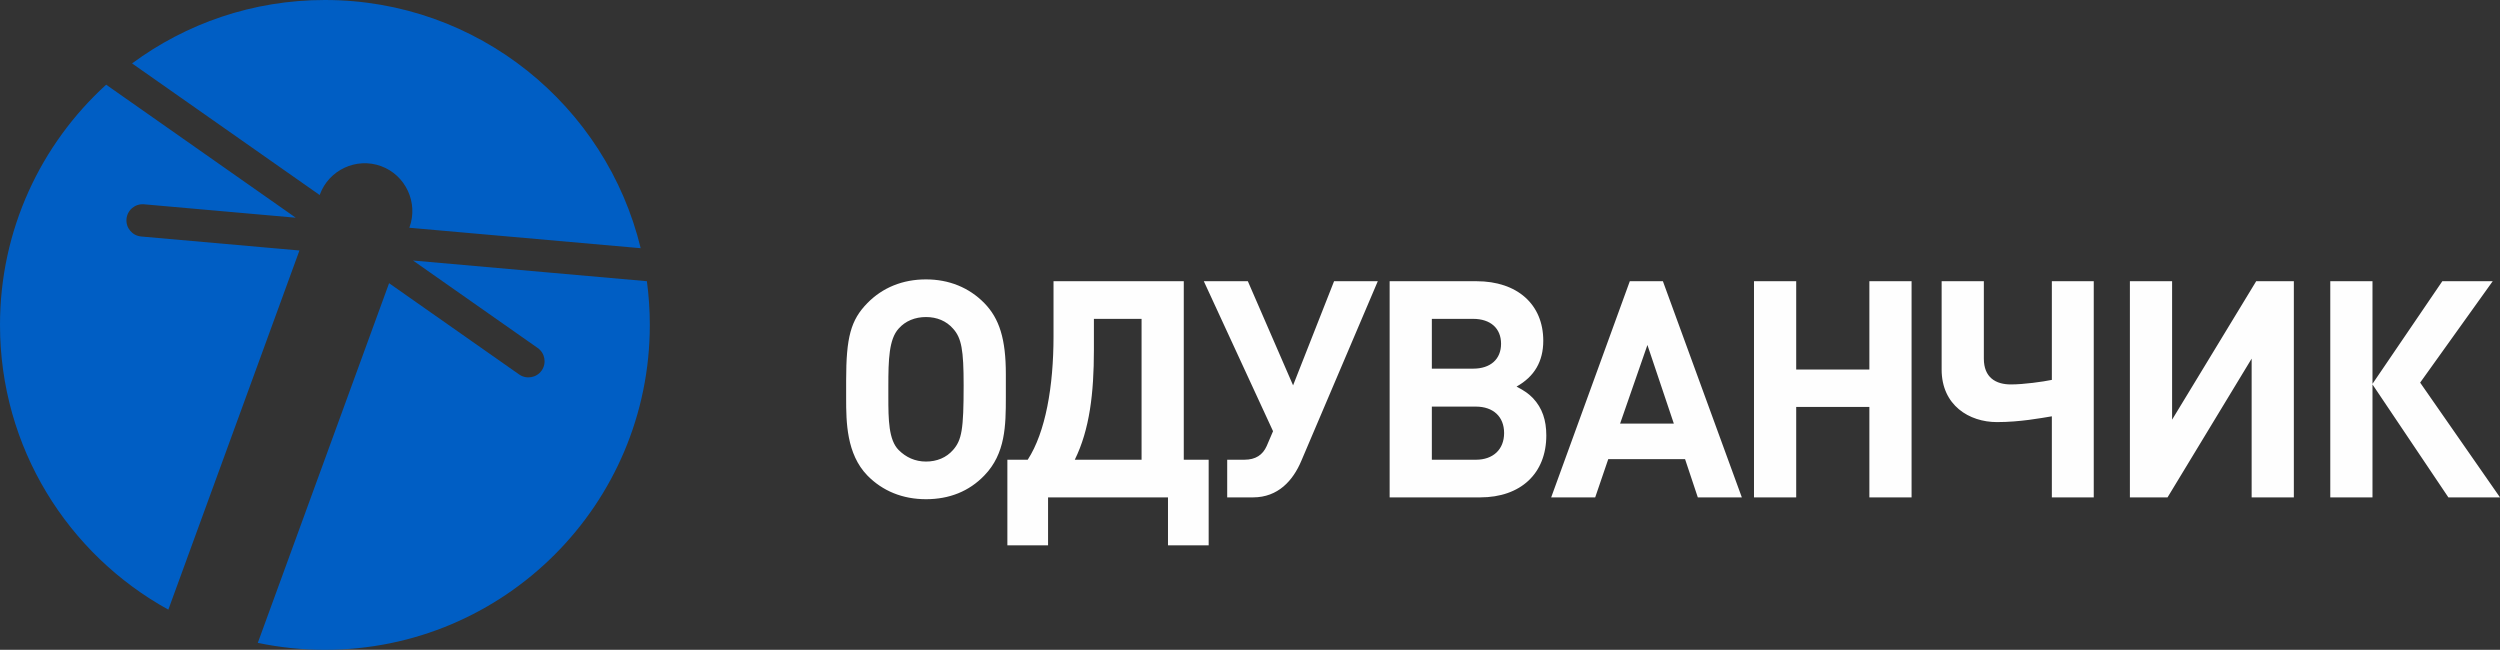 <?xml version="1.0" encoding="utf-8"?><svg width="535.5px" height="139.191px" viewBox="0 0 535.5 139.191" version="1.1" xmlns:xlink="http://www.w3.org/1999/xlink" xmlns="http://www.w3.org/2000/svg"><rect x="0" y="0" width="535.5" height="139.191" fill="#333333" stroke="none"/><g id="logo-1"><g id="Слой_x0020_1"><g id="_1819067533744"><path d="M69.596 0C102.37 0 129.851 22.659 137.235 53.165L87.678 48.784L87.714 48.685C89.633 43.419 86.9 37.51 81.616 35.581L81.616 35.581C76.334 33.654 70.441 36.395 68.513 41.678L68.476 41.777L28.289 13.583C39.843 5.049 54.129 1.59085e-05 69.596 1.59085e-05L69.596 0ZM138.561 60.235C138.974 63.297 139.19 66.421 139.19 69.596C139.19 108.032 108.031 139.191 69.595 139.191C64.666 139.191 59.858 138.674 55.219 137.7L83.341 60.661L111.204 80.21C112.767 81.305 114.932 80.927 116.024 79.366C117.118 77.801 116.743 75.638 115.18 74.543L88.47 55.806L138.561 60.234L138.561 60.235ZM36.058 130.587C14.565 118.744 0 95.873 0 69.596C0 49.208 8.767 30.868 22.737 18.14L63.348 46.634L30.855 43.761C28.951 43.589 27.267 44.994 27.096 46.898C26.925 48.802 28.329 50.486 30.233 50.658L64.14 53.656L36.058 130.587L36.058 130.587Z" id="Фигура" fill="#005EC4" fill-rule="evenodd" stroke="none"/><path d="M215.452 80.136C215.452 72.658 214.086 68.234 210.835 64.918C207.582 61.602 203.291 59.846 198.348 59.846C193.34 59.846 189.049 61.602 185.797 64.918C182.22 68.56 181.244 72.267 181.244 81.502L181.244 85.339C181.244 90.346 181.309 97.24 185.797 101.857C189.049 105.174 193.34 106.93 198.348 106.93C203.355 106.93 207.582 105.24 210.835 101.857C215.387 97.175 215.452 91.126 215.452 85.079L215.452 80.136L215.452 80.136ZM206.411 82.543C206.411 91.972 206.021 94.249 204.135 96.395C202.705 98.02 200.689 98.865 198.347 98.865C196.006 98.865 194.055 97.955 192.494 96.395C190.348 94.249 190.283 89.891 190.283 85.079L190.283 82.737C190.283 77.014 190.414 72.658 192.494 70.382C193.925 68.755 196.006 67.91 198.347 67.91C200.689 67.91 202.705 68.755 204.135 70.382C205.956 72.396 206.411 74.933 206.411 82.543L206.411 82.543ZM258.897 116.815L258.897 98.475L253.564 98.475L253.564 60.236L225.664 60.236L225.664 72.072C225.664 82.737 223.974 92.557 220.137 98.475L215.779 98.475L215.779 116.815L224.494 116.815L224.494 106.54L250.183 106.54L250.183 116.815L258.897 116.815L258.897 116.815ZM244.524 98.475L230.217 98.475C233.403 92.037 234.314 84.168 234.314 74.999L234.314 68.3L244.524 68.3L244.524 98.475L244.524 98.475ZM295.123 60.236L285.758 60.236L276.978 82.543L267.288 60.236L257.858 60.236L272.686 92.362L271.321 95.548C270.474 97.435 268.979 98.475 266.508 98.475L262.866 98.475L262.866 106.54L268.394 106.54C273.792 106.54 276.978 102.898 278.734 98.735L295.123 60.236L295.123 60.236ZM324.846 82.803C328.683 80.656 330.569 77.404 330.569 72.982C330.569 65.179 324.976 60.236 316.261 60.236L297.661 60.236L297.661 106.54L317.041 106.54C325.755 106.54 331.219 101.402 331.219 93.273C331.219 90.021 330.373 87.42 328.357 85.273C327.381 84.297 326.666 83.778 324.846 82.803L324.846 82.803ZM306.701 78.965L306.701 68.3L315.546 68.3C319.252 68.3 321.528 70.316 321.528 73.632C321.528 76.95 319.252 78.965 315.546 78.965L306.701 78.965L306.701 78.965ZM306.701 98.475L306.701 87.094L316.131 87.094C319.838 87.094 322.179 89.241 322.179 92.753C322.179 96.264 319.838 98.475 316.131 98.475L306.701 98.475L306.701 98.475ZM373.102 106.54L356.193 60.236L349.105 60.236L332.261 106.54L341.69 106.54L344.488 98.346L360.94 98.346L363.672 106.54L373.102 106.54L373.102 106.54ZM358.535 90.736L347.024 90.736L352.877 73.892L358.535 90.736L358.535 90.736ZM409.459 106.54L409.459 60.236L400.419 60.236L400.419 79.161L384.746 79.161L384.746 60.236L375.706 60.236L375.706 106.54L384.746 106.54L384.746 87.16L400.419 87.16L400.419 106.54L409.459 106.54L409.459 106.54ZM448.481 106.54L448.481 60.236L439.506 60.236L439.506 81.372C437.62 81.762 433.524 82.346 430.727 82.346C427.475 82.346 424.939 80.852 424.939 76.819L424.939 60.236L415.899 60.236L415.899 79.161C415.899 86.834 421.817 90.412 427.736 90.412C432.678 90.412 437.1 89.566 439.506 89.175L439.506 106.54L448.481 106.54L448.481 106.54ZM491.341 106.54L491.341 60.236L483.276 60.236L465.263 89.891L465.263 60.236L456.223 60.236L456.223 106.54L464.287 106.54L482.302 76.819L482.302 106.54L491.341 106.54L491.341 106.54ZM508.186 106.54L508.186 82.346L524.444 106.54L535.5 106.54L518.396 81.957L533.939 60.236L523.143 60.236L508.186 82.217L508.186 60.236L499.146 60.236L499.146 106.54L508.186 106.54L508.186 106.54Z" id="Фигура" fill="#FEFEFE" fill-rule="evenodd" stroke="none"/></g></g></g></svg>